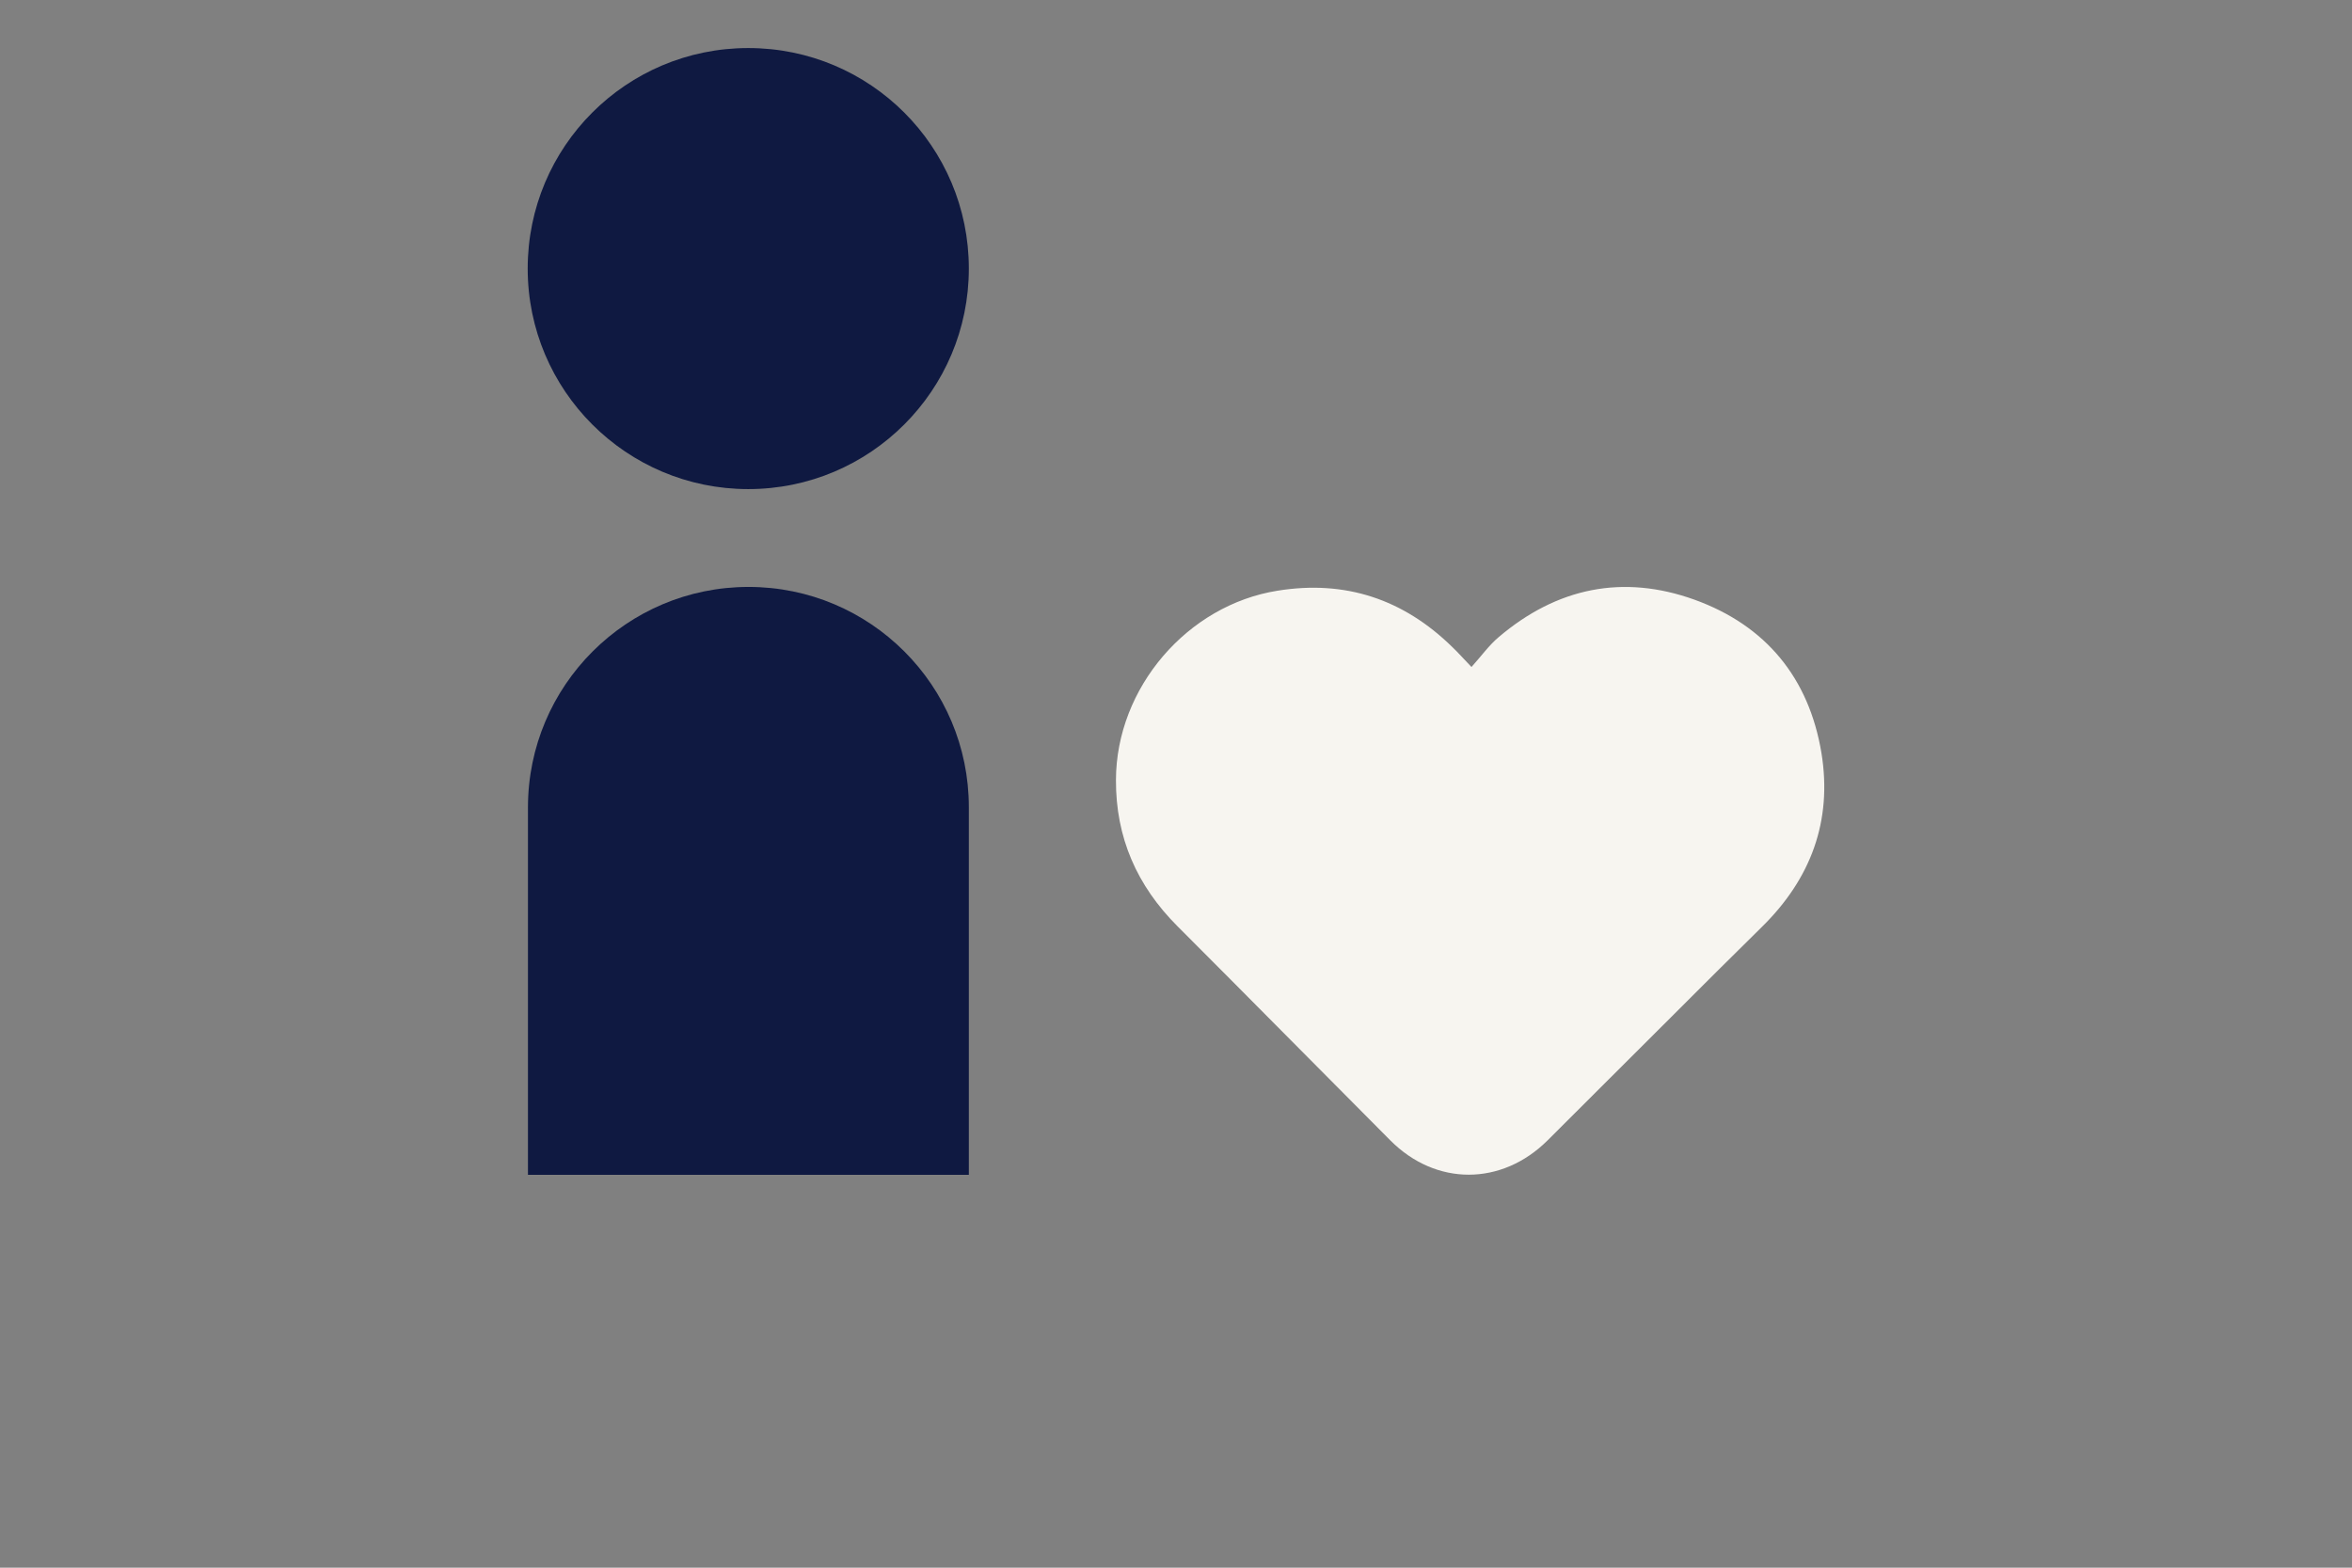 <?xml version="1.0" encoding="utf-8"?>
<!-- Generator: Adobe Illustrator 26.0.1, SVG Export Plug-In . SVG Version: 6.00 Build 0)  -->
<svg version="1.1" id="Layer_1" xmlns="http://www.w3.org/2000/svg" xmlns:xlink="http://www.w3.org/1999/xlink" x="0px" y="0px"
	 viewBox="0 0 1275 850" style="enable-background:new 0 0 1275 850;" xml:space="preserve">
<rect x="0" y="0" width="1275" height="850" fill="#808080" stroke="none"/>
<style type="text/css">
	.st0{fill:#0F1941;}
	.st1{fill:#F7F5F0;}
</style>
<g>
	<path class="st0" d="M525.2,145.62c0,65.96-53.47,119.57-119.57,119.57c-65.96,0-119.57-53.47-119.57-119.57
		S339.52,26.05,405.63,26.05S525.2,79.52,525.2,145.62"/>
	<path class="st0" d="M405.77,318.23c-65.96,0-119.57,53.47-119.57,119.57V637h239V437.66C525.2,371.7,471.74,318.23,405.77,318.23z
		"/>
	<g>
		<path class="st1" d="M797.68,361.64c5.32-5.89,9.49-11.78,14.8-16.24c31.47-26.73,67.26-34.21,106.06-20.26
			c38.66,13.94,62.08,42.39,68.84,83.07c6.03,36.93-5.75,68.41-32.48,94.57c-16.38,16.09-32.63,32.33-48.87,48.58
			c-22.42,22.27-44.7,44.7-67.11,66.97c-24.86,24.72-60.5,24.86-85.22,0c-38.52-38.66-76.74-77.46-115.4-116.12
			c-21.99-21.99-33.49-48.15-33.35-79.33c0.14-49.87,38.66-94.85,87.67-102.61c36.65-5.89,68.13,4.6,94.57,30.47
			C790.36,353.73,793.24,357.04,797.68,361.64z"/>
	</g>
</g>
</svg>
